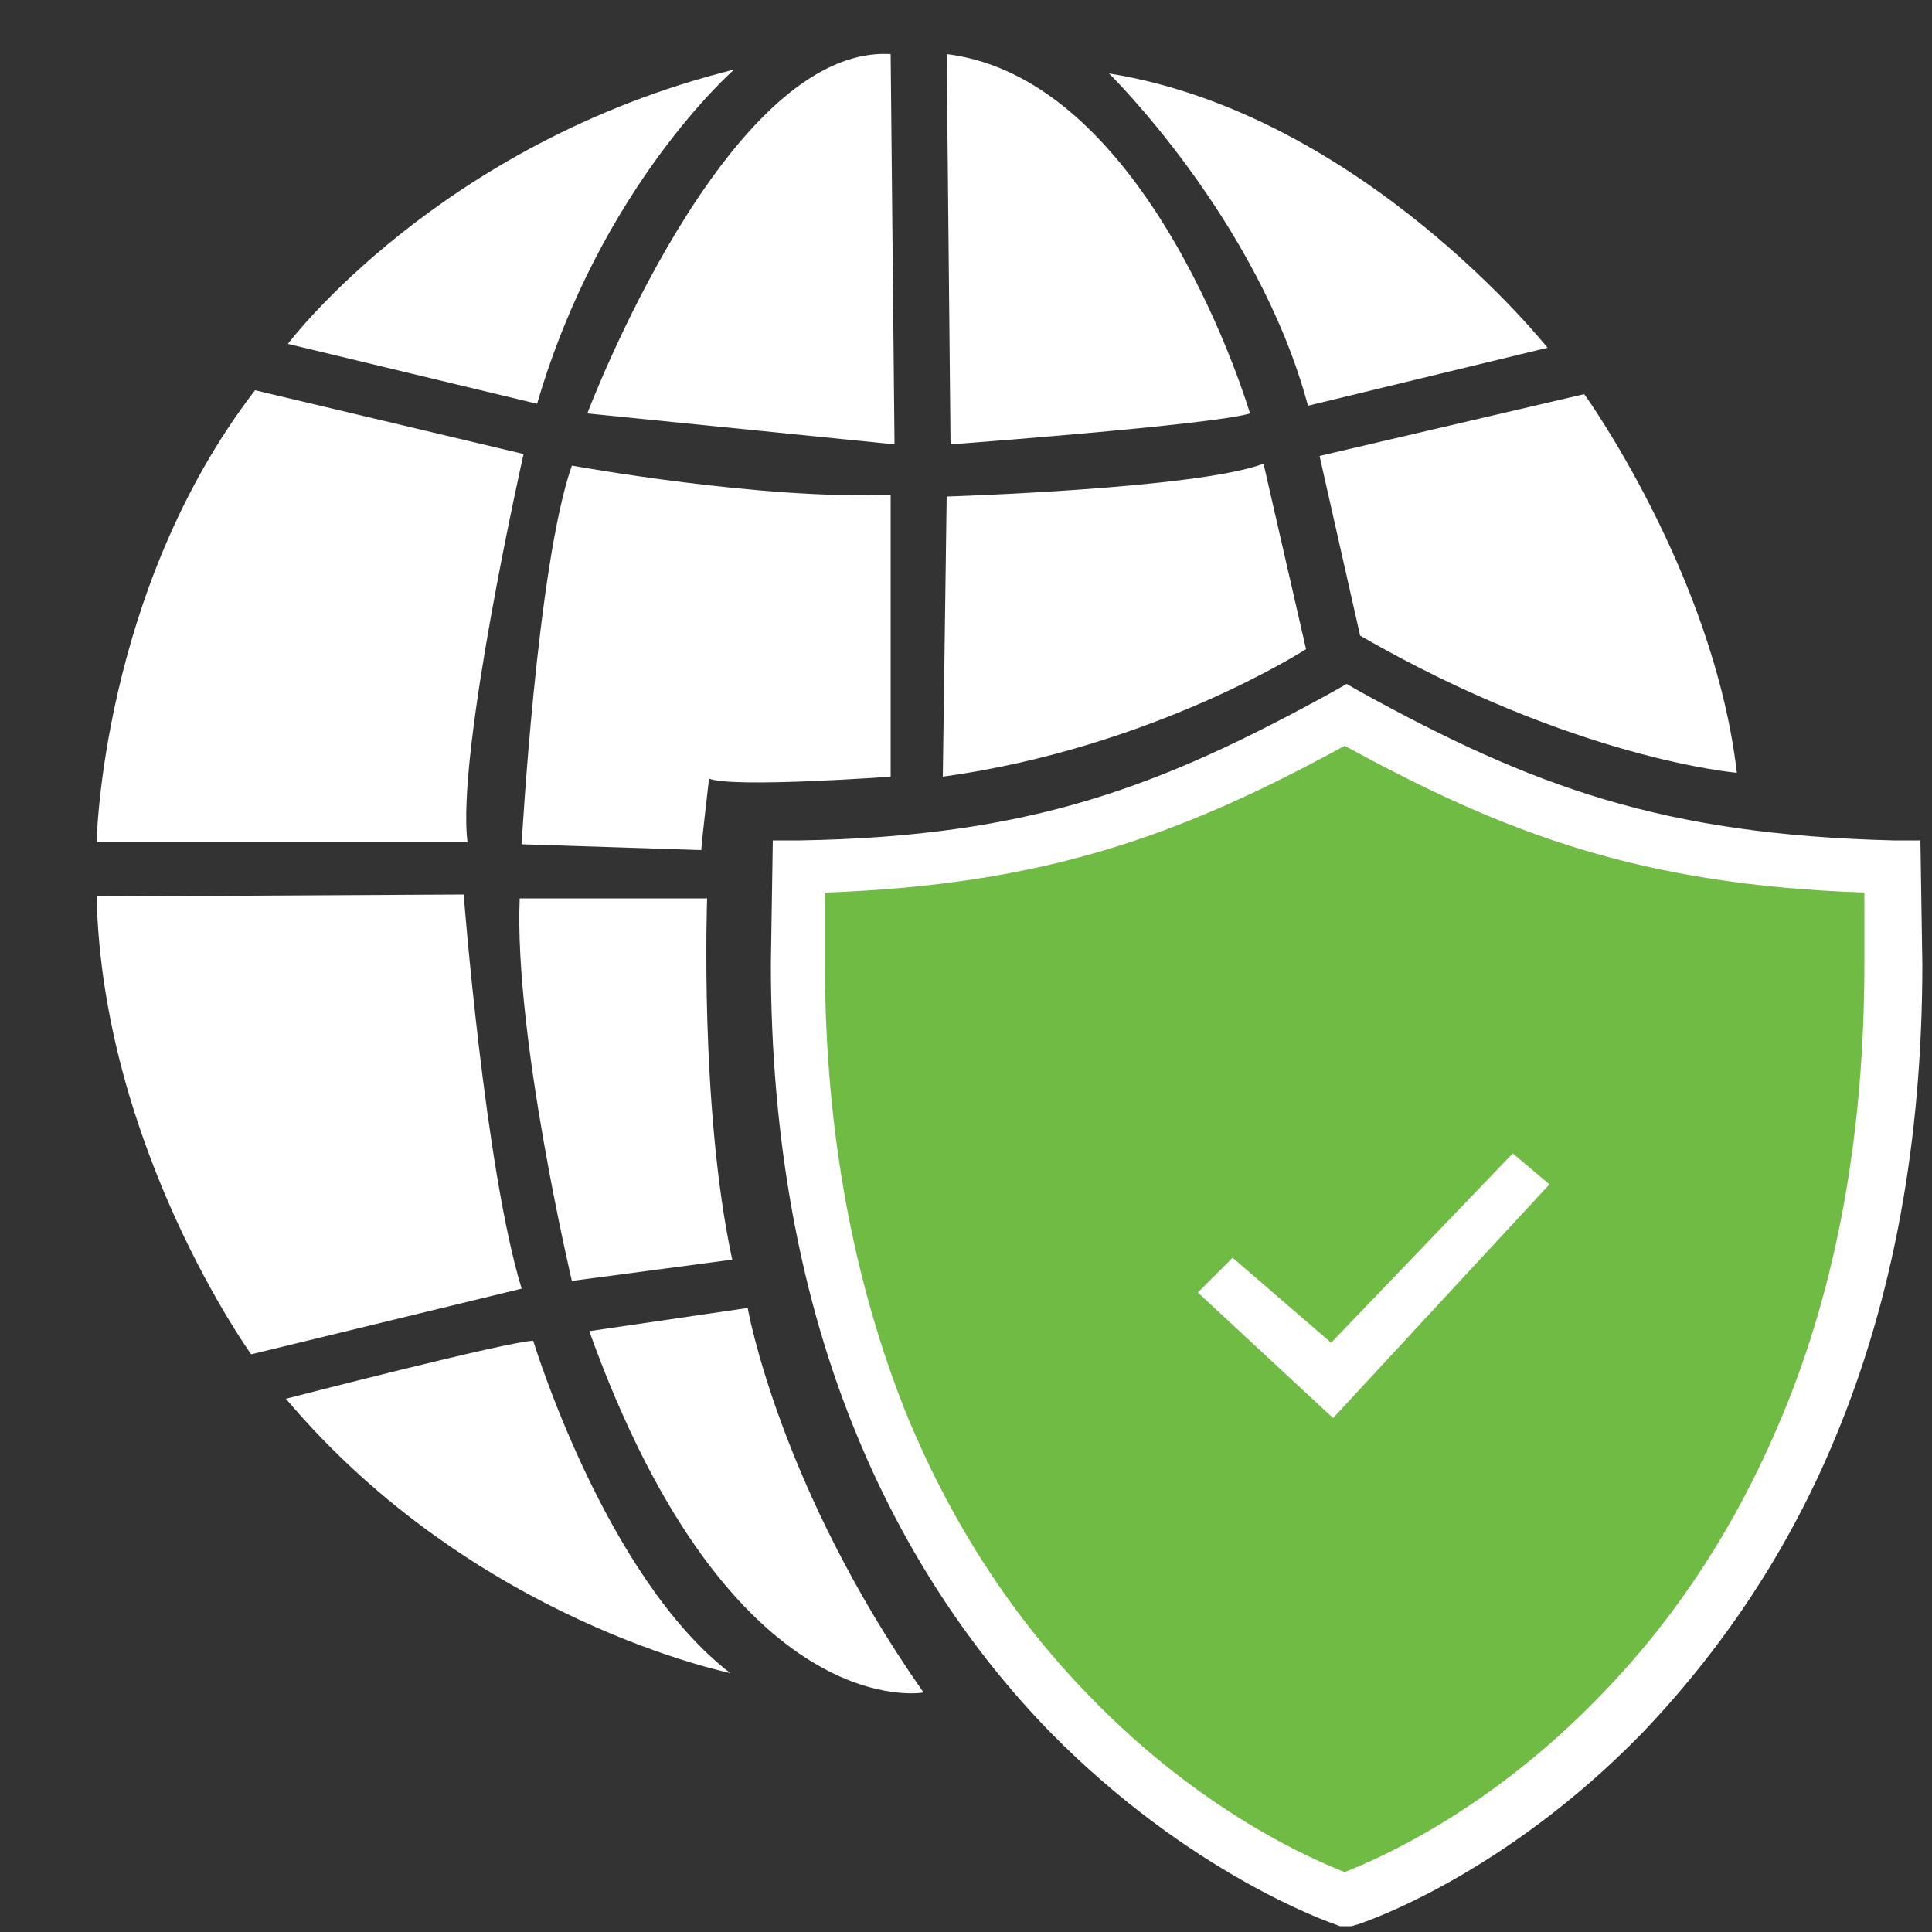 <?xml version="1.0" encoding="UTF-8"?>
<!-- Generator: Adobe Illustrator 27.3.1, SVG Export Plug-In . SVG Version: 6.00 Build 0)  -->
<svg xmlns="http://www.w3.org/2000/svg" xmlns:xlink="http://www.w3.org/1999/xlink" version="1.1" id="Layer_1" x="0px" y="0px" width="100px" height="100px" viewBox="0 0 100 100" style="enable-background:new 0 0 100 100;" xml:space="preserve">
<rect x="0" y="0" width="100" height="100" fill="#333333" stroke="none"/>
<style type="text/css">
	.st0{clip-path:url(#SVGID_00000133510234274810610580000008328467856536061875_);}
	.st1{fill:#70BB44;}
	.st2{fill:#FFFFFF;}
</style>
<g>
	<g>
		<defs>
			<rect id="SVGID_1_" x="0.4" y="-0.3" width="100" height="100"></rect>
		</defs>
		<clipPath id="SVGID_00000181084624927668583260000003955160976731086468_">
			<use xlink:href="#SVGID_1_" style="overflow:visible;"></use>
		</clipPath>
		<g style="clip-path:url(#SVGID_00000181084624927668583260000003955160976731086468_);">
			<path class="st1" d="M97.7,45.3c-0.2,9.9-0.5,18.9-3.8,26.8c-2.7,6.4-6.5,12.1-11.2,16.8c-4.9,5-9.8,7.9-12.7,9.3     c-2.9-1.4-7.8-4.3-12.7-9.3c-4.7-4.7-8.5-10.4-11.2-16.8c-3.3-7.8-3.6-16.8-3.8-26.8c11.6-1.1,18.6-4.1,27.7-8.7     C79.1,41.3,86.1,44.2,97.7,45.3z"></path>
			<path class="st2" d="M69.6,99.8l-0.5-0.2c-0.3-0.1-7.5-2.6-14.7-9.9c-4.2-4.3-7.6-9.5-10-15.3c-3-7.2-4.5-15.5-4.5-24.5l0.1-6.4     h1.4c12-0.2,18.7-2.8,27.6-7.7l0.7-0.4l0.7,0.4c8.9,4.9,15.6,7.4,27.6,7.7h1.4l0.1,6.4c0,9.1-1.5,17.3-4.5,24.5     c-2.4,5.8-5.8,10.9-10,15.3c-7.2,7.4-14.4,9.8-14.7,9.9L69.6,99.8z M42.7,46.2v3.7c0,8.7,1.5,16.6,4.3,23.5     c2.3,5.5,5.4,10.3,9.4,14.4c5.9,6.1,11.7,8.5,13.2,9.1c1.5-0.6,7.3-3,13.2-9.1c4-4.1,7.1-8.9,9.4-14.4c2.9-6.9,4.3-14.8,4.3-23.5     v-3.7c-11.5-0.4-18.5-3-26.9-7.6C61.2,43.2,54.1,45.8,42.7,46.2z"></path>
			<path class="st2" d="M62,66.9l7,6.5l11.2-12.1l-1.9-1.6l-9.4,9.8l-5.1-4.4L62,66.9z"></path>
		</g>
	</g>
</g>
<path class="st2" d="M14.9,17.8c0,0,7.8-10.4,23.1-14.2c0,0-6.9,6-10.2,17.3L14.9,17.8z"></path>
<path class="st2" d="M13.2,20.2l13.9,3.3c0,0-3.5,15.5-2.9,20.1H5C5,43.7,5.2,30.6,13.2,20.2z"></path>
<path class="st2" d="M30.4,21.4c0,0,7.2-19.1,15.7-18.6L46.3,23L30.4,21.4z"></path>
<path class="st2" d="M49,2.8L49.2,23c0,0,13.5-1,15.5-1.6C64.7,21.4,59.6,4.1,49,2.8z"></path>
<path class="st2" d="M67.7,21l12.4-3c0,0-9.6-12.1-22.7-14.2C57.3,3.7,65.1,11.3,67.7,21z"></path>
<path class="st2" d="M5,46.4L24,46.3c0,0,1.1,14.2,3,20.4L13,70.1C13,70.1,5.3,59.4,5,46.4z"></path>
<path class="st2" d="M14.8,72.4c0,0,11.6-3,12.8-3c0,0,3.7,12.2,10.2,17.2C37.9,86.6,24.6,84,14.8,72.4z"></path>
<path class="st2" d="M30.5,68.9l8.2-1.2c0,0,1.6,9.2,9.1,19.9C47.9,87.6,37.9,89.5,30.5,68.9z"></path>
<path class="st2" d="M26.9,46.5h9.7c0,0-0.4,10.8,1.3,18.7l-8.3,1.1C29.6,66.3,26.6,53.6,26.9,46.5z"></path>
<path class="st2" d="M29.6,24.1c0,0,9.9,1.8,16.5,1.5v14.6c0,0-8.2,0.6-9.4,0.1c0,0-0.4,3.4-0.4,3.7L27,43.7  C27,43.7,27.8,29.2,29.6,24.1z"></path>
<path class="st2" d="M49,25.7c0,0,13-0.4,16.4-1.7l2.2,9.6c0,0-7.9,5.1-18.8,6.6L49,25.7z"></path>
<path class="st2" d="M68.3,23.6L82,20.4c0,0,6.7,9.3,7.9,19.6c0,0-8.4-0.7-19.5-7.1L68.3,23.6z"></path>
</svg>
